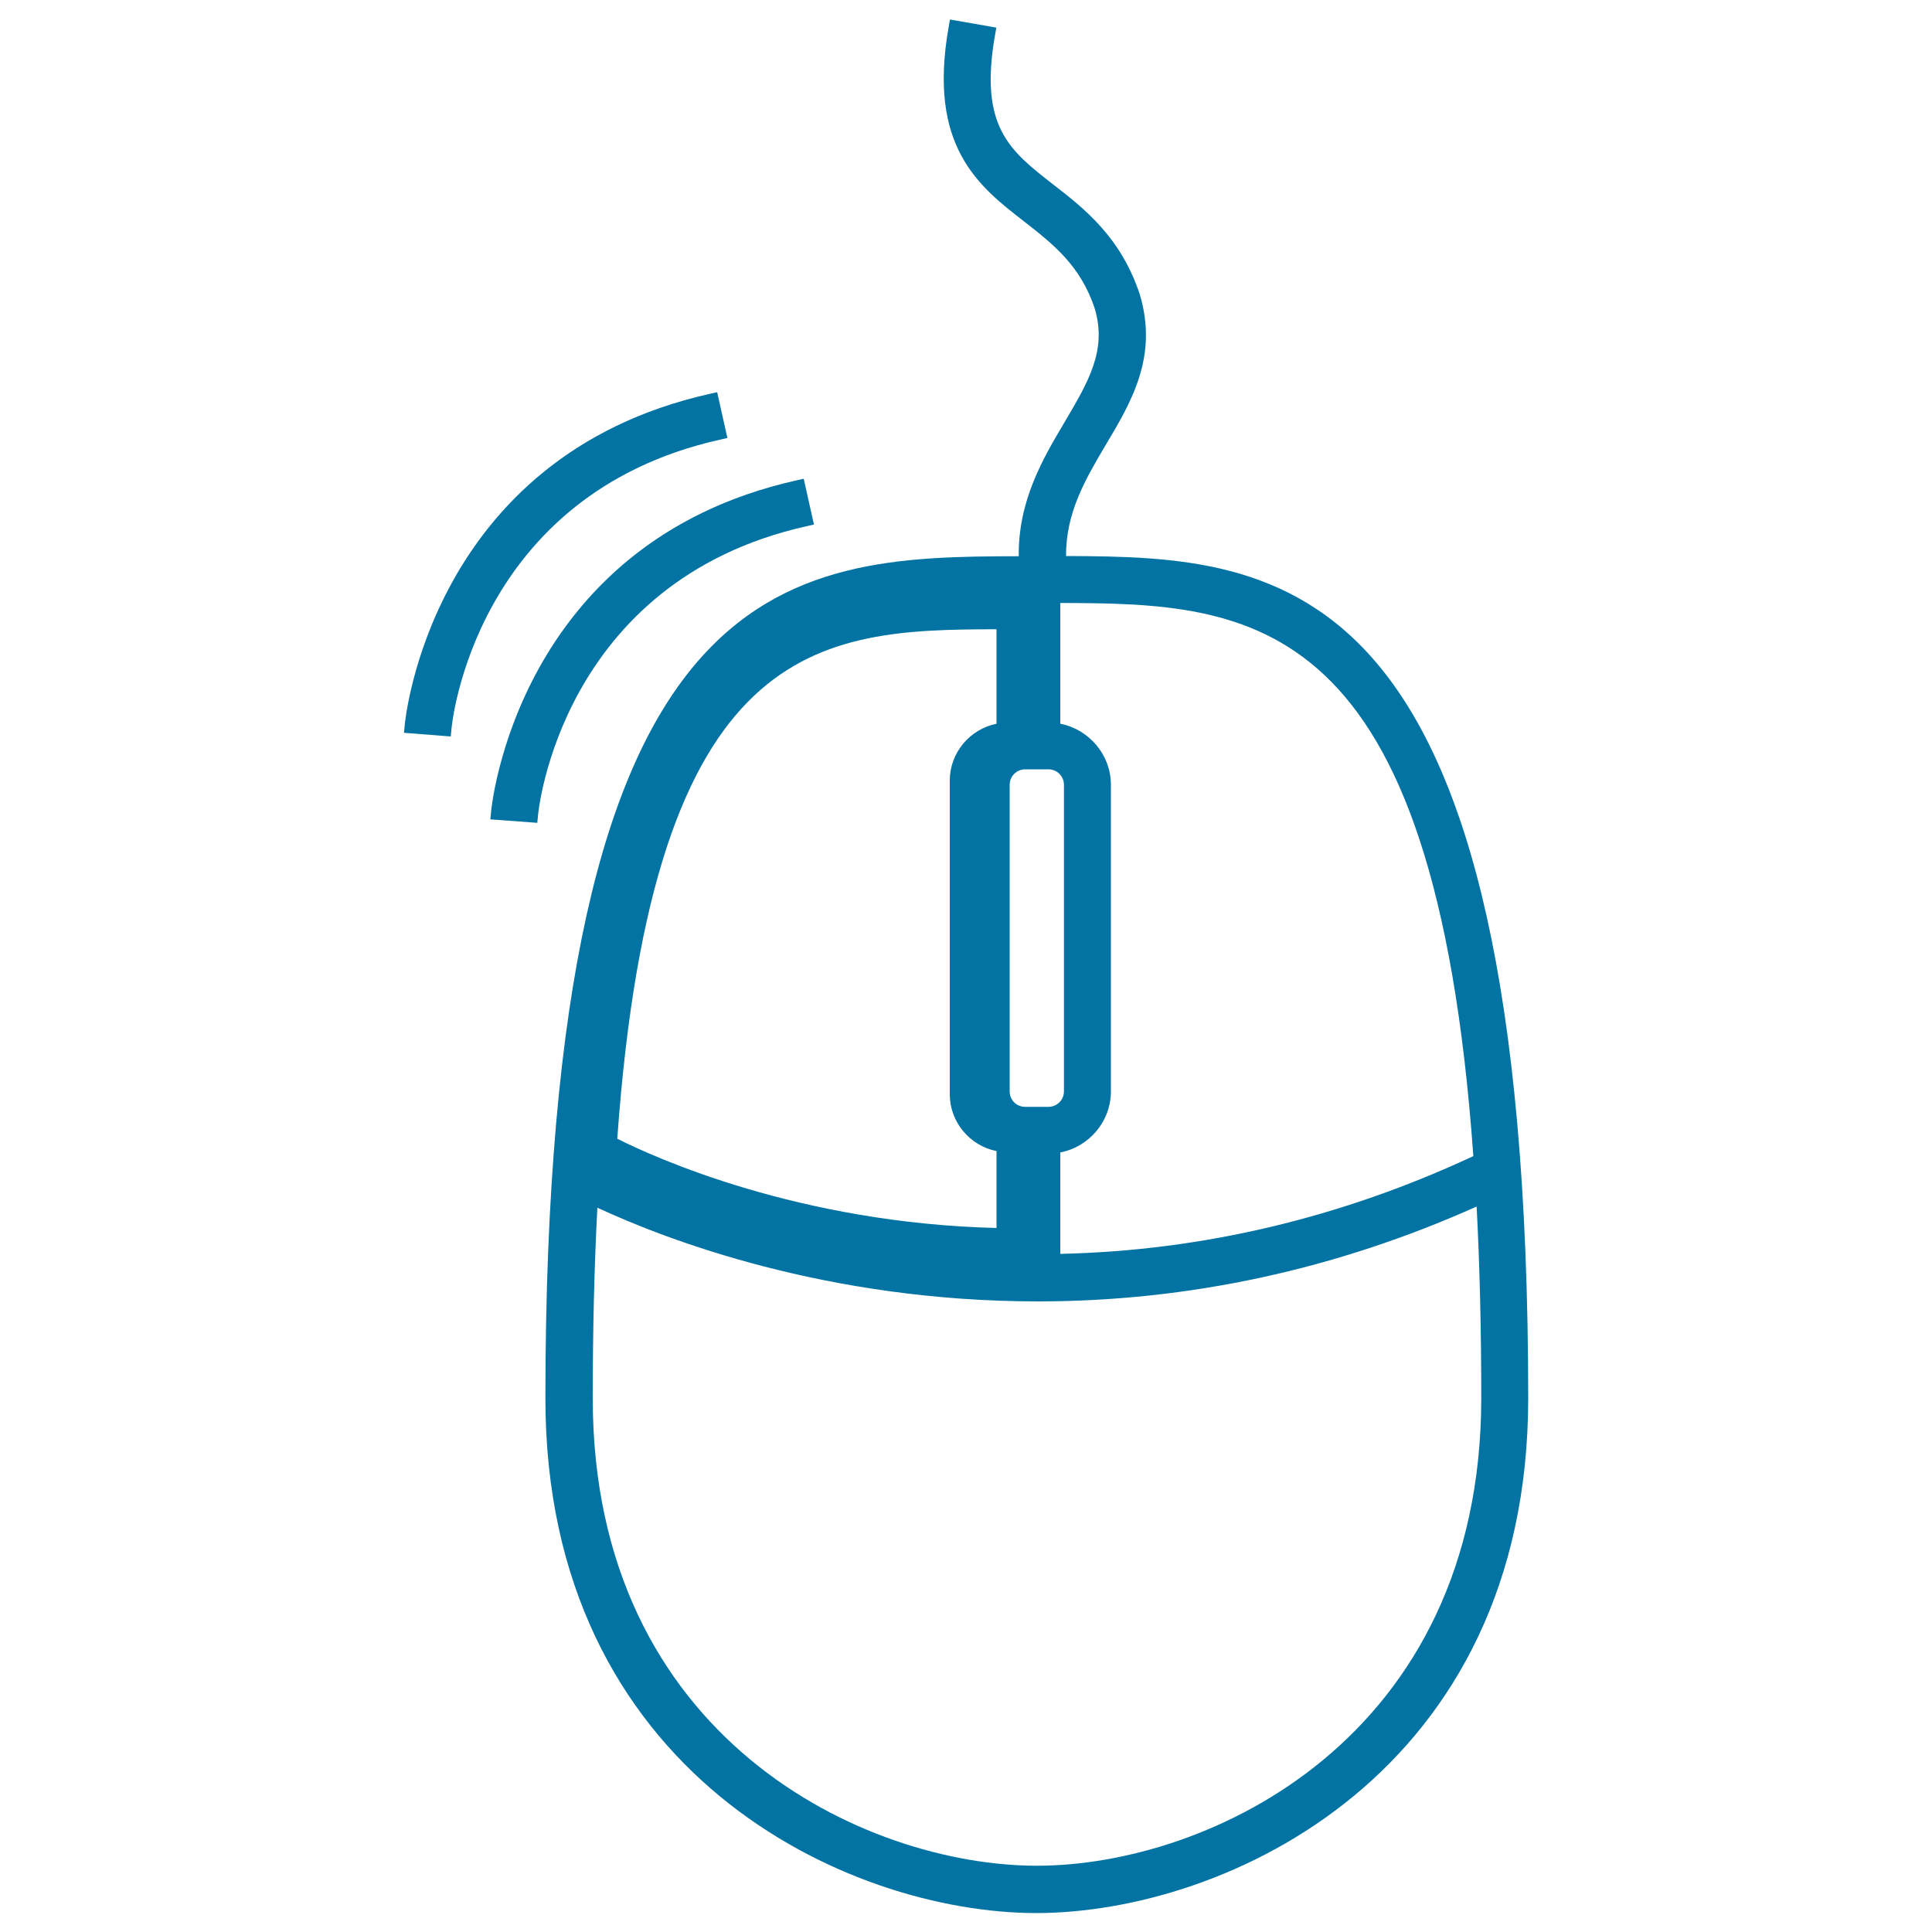 <svg xmlns="http://www.w3.org/2000/svg" viewBox="0 0 1000 1000" style="fill:#0273a2">
<title>Mouse SVG icon</title>
<g><g><g><path d="M551.8,287.8c-0.2-22.6,10.3-40.2,20.4-57.3c13.5-22.6,27.4-46.1,17.7-78.3c-9.9-29.6-28.5-44.1-45-56.9c-22.2-17.3-38.2-29.7-29.9-77l0.7-4l-24-4.2l-0.7,4c-10.9,61.7,15.6,82.3,38.9,100.4c15,11.7,29.3,22.8,36.7,45.1c6.5,21.6-3.2,37.9-15.4,58.6c-11.4,19.2-24.2,40.8-23.9,69.7c-121.2,0.2-245,5.2-245,435.9c0,194,156,266.4,254.3,266.4C635,990,791,917.7,791,723.6C790.9,293.5,664.7,288.2,551.8,287.8z M536.7,965.7c-88.9,0-229.9-65.7-229.9-242c0-35.3,0.8-68.4,2.4-98.6c35.5,16.5,118.7,48.5,228,48.5c77.9,0,154.3-16.5,227.1-49.1c1.6,30.4,2.4,63.8,2.4,99.2C766.6,900,625.6,965.7,536.7,965.7z M548.8,649v-52.5c15-2.9,26.2-16.1,26.2-31.6V406.2c0-15.5-11.3-28.7-26.2-31.6v-62.5c100,0.2,193.7,4.2,213.8,286.3C694.2,630.3,622.3,647.4,548.8,649z M550.7,564.9c0,4.4-3.6,8-8,8h-12.1c-4.5,0-8-3.6-8-8V406.2c0-4.4,3.6-8,8-8h12.1c4.4,0,8,3.6,8,8V564.9z M515.8,325.7v48.9c-13.8,2.8-24.2,15-24.2,29.4v162.4c0,14.3,10.3,26.6,24.2,29.4v39.8c-102.3-2.5-177.1-36.5-196.3-46.2C338,329.8,423.9,325.9,515.8,325.7z"/></g><g><path d="M417.3,272.4l4-0.9l-5.3-23.7l-4,0.9C267.3,281.2,254.3,418.6,254.2,420l-0.4,4.1l24.3,1.8l0.4-4C278.5,420.7,290.1,301,417.3,272.4z"/></g><g><path d="M372.5,227.6l4-0.9l-5.3-23.7l-4,0.9c-144.7,32.5-157.6,169.9-157.7,171.3l-0.4,4.1l24.2,1.9l0.4-4C233.7,375.9,245.2,256.2,372.5,227.6z"/></g></g></g>
</svg>